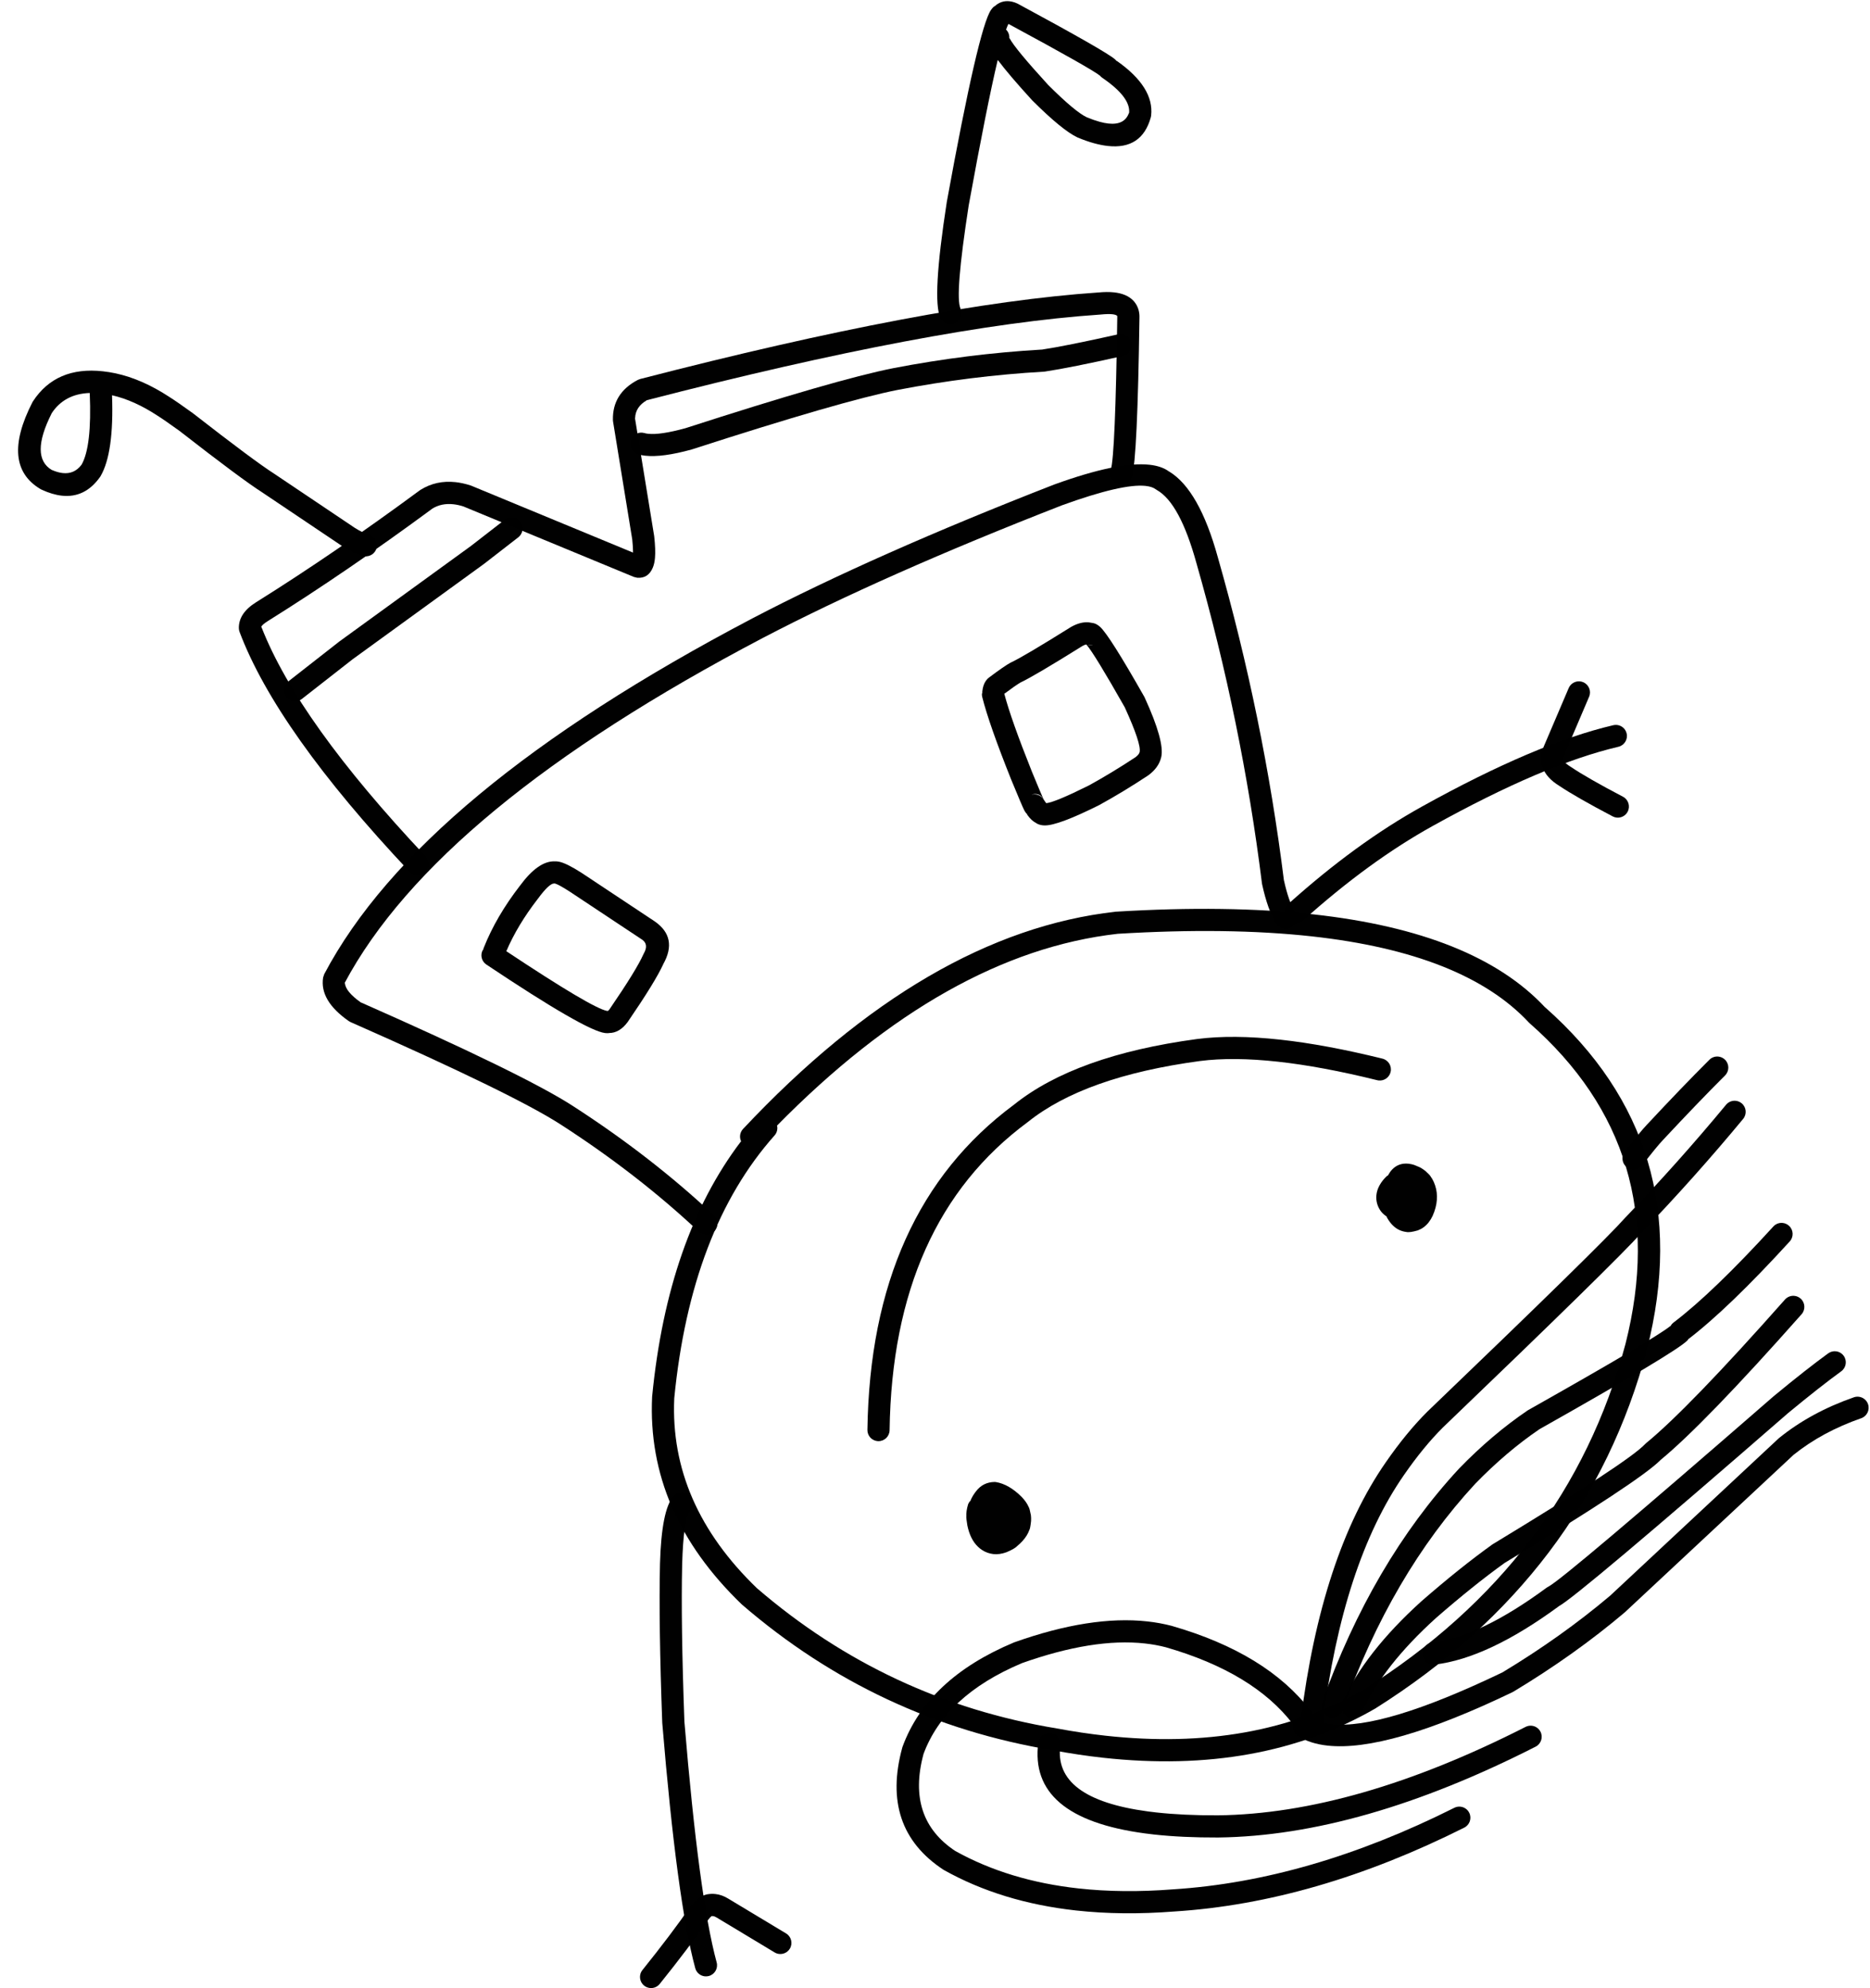 <?xml version="1.0" encoding="UTF-8"?><svg xmlns="http://www.w3.org/2000/svg" xmlns:xlink="http://www.w3.org/1999/xlink" height="269.0" preserveAspectRatio="xMidYMid meet" version="1.0" viewBox="1132.6 646.7 253.0 269.0" width="253.0" zoomAndPan="magnify"><g><g fill-opacity=".996"><g id="change1_5"><path d="M1310.072,773.395Q1330.689,775.665,1339.438,785.043L1339.544,785.146Q1359.144,802.379,1352.519,828.541L1352.519,828.541Q1344.676,857.938,1317.077,875.329L1317.075,875.329Q1302.362,883.774,1282.179,881.553Q1278.966,881.199,1275.615,880.575L1275.585,880.57Q1252.652,876.785,1235.029,861.611L1235.025,861.611Q1223.184,850.2,1223.822,835.925L1223.82,835.924Q1226.054,813.08,1237.392,800.333C1237.718,799.966,1237.831,799.485,1237.742,799.039L1237.695,799.033Q1260.653,775.675,1283.796,773.052L1283.786,773.051Q1298.726,772.147,1310.072,773.395 Z M1310.293,770.419Q1298.691,769.142,1283.605,770.055L1283.529,770.062Q1258.056,772.916,1233.129,799.455C1232.686,799.927,1232.606,800.612,1232.883,801.159L1232.836,801.154Q1222.927,814.212,1220.833,835.632L1220.827,835.708Q1220.091,851.388,1232.943,863.772L1233.004,863.827Q1251.288,879.602,1275.096,883.531L1275.092,883.53Q1278.545,884.173,1281.862,884.538Q1303.046,886.869,1318.625,877.899L1318.677,877.868Q1347.281,859.843,1355.423,829.295L1355.428,829.277Q1362.484,801.417,1341.645,782.997L1341.633,782.996Q1332.142,772.825,1310.293,770.419 Z"/></g><g id="change1_7"><path d="M1288.125,709.585Q1283.896,709.119,1275.269,712.244L1275.234,712.257Q1250.936,721.73,1234.412,730.361L1234.386,730.375L1234.385,730.375Q1189.386,754.018,1176.471,778.499L1176.315,778.964Q1175.819,782.089,1179.784,784.858L1180.037,785Q1202.084,794.728,1208.478,798.867L1208.48,798.868Q1218.856,805.567,1227.142,813.342C1227.388,813.573,1227.692,813.705,1228.004,813.74C1228.457,813.79,1228.927,813.633,1229.263,813.275C1229.83,812.671,1229.8,811.721,1229.195,811.154Q1220.712,803.193,1210.109,796.347L1210.109,796.347Q1203.552,792.103,1181.489,782.361L1181.443,782.356Q1179.347,780.877,1179.268,779.722L1179.221,779.717Q1191.778,756.149,1235.799,733.022L1235.822,733.01L1235.828,733.007L1235.828,733.007Q1252.186,724.466,1276.292,715.066L1276.29,715.066Q1284.47,712.103,1287.602,712.448Q1288.485,712.545,1288.967,712.905L1289.125,713.008Q1292.23,714.767,1294.474,722.91L1294.478,722.924Q1300.603,744.352,1303.334,766.22L1303.357,766.354Q1304.117,769.838,1305.254,771.664C1305.507,772.071,1305.923,772.314,1306.364,772.363C1306.688,772.398,1307.024,772.33,1307.321,772.145C1308.025,771.707,1308.239,770.782,1307.802,770.078Q1306.958,768.723,1306.318,765.848L1306.311,765.848Q1303.552,743.757,1297.367,722.113L1297.367,722.113Q1294.847,712.971,1290.784,710.502L1290.762,710.5Q1289.78,709.767,1288.125,709.585 Z"/></g><g id="change1_21"><path d="M1351.378,744.792C1351.213,744.774,1351.042,744.783,1350.871,744.823Q1340.384,747.281,1324.992,755.828L1324.993,755.828Q1316.044,760.79,1306.881,769.026C1306.264,769.58,1306.214,770.529,1306.767,771.145C1307.024,771.431,1307.366,771.595,1307.719,771.634C1308.128,771.679,1308.555,771.556,1308.887,771.258Q1317.797,763.249,1326.448,758.452L1326.449,758.452Q1341.477,750.108,1351.556,747.745C1352.363,747.556,1352.864,746.748,1352.675,745.942C1352.526,745.306,1351.992,744.86,1351.378,744.792 Z"/></g><g id="change1_14"><path d="M1346.38,738.898C1345.739,738.827,1345.101,739.178,1344.835,739.801L1341.448,747.742L1341.411,747.838Q1340.974,749.094,1341.196,750.093L1341.197,750.094Q1341.241,750.295,1341.312,750.484L1341.306,750.483Q1341.75,751.923,1343.592,753.05L1343.589,753.049Q1345.861,754.574,1350.785,757.161C1350.956,757.252,1351.137,757.305,1351.318,757.325C1351.914,757.39,1352.516,757.094,1352.812,756.532C1353.196,755.798,1352.915,754.891,1352.181,754.505Q1347.348,751.965,1345.214,750.525L1345.157,750.489Q1344.259,749.94,1344.173,749.592L1344.126,749.443L1344.126,749.443L1344.126,749.442L1344.126,749.442Q1344.093,749.293,1344.214,748.92L1344.208,748.92L1347.596,740.978C1347.921,740.216,1347.567,739.335,1346.805,739.009C1346.665,738.95,1346.523,738.913,1346.38,738.898 Z"/></g><g id="change1_3"><path d="M1225.003,848.652C1224.531,848.6,1224.041,848.773,1223.706,849.158Q1222.101,851.001,1221.893,858.261L1221.893,858.269Q1221.705,866.286,1222.198,879.78L1222.202,879.849Q1224.188,903.893,1226.664,913.011C1226.83,913.624,1227.353,914.044,1227.948,914.109C1228.13,914.129,1228.318,914.117,1228.505,914.066C1229.305,913.849,1229.778,913.024,1229.56,912.225Q1227.159,903.381,1225.198,879.671L1225.197,879.671Q1224.708,866.284,1224.893,858.347L1224.893,858.347Q1225.07,852.161,1225.969,851.13C1226.514,850.505,1226.448,849.557,1225.823,849.012C1225.583,848.804,1225.297,848.685,1225.003,848.652 Z"/></g><g id="change1_4"><path d="M1229.391,902.974Q1228.824,902.911,1228.239,903.022L1228.121,903.05Q1227.956,903.096,1227.795,903.161Q1226.889,903.53,1226.09,904.553L1226.039,904.623Q1223.424,908.4,1219.519,913.258C1218.999,913.904,1219.102,914.849,1219.748,915.368C1219.979,915.553,1220.248,915.659,1220.523,915.689C1221.015,915.744,1221.524,915.553,1221.858,915.138Q1225.793,910.242,1228.457,906.401L1228.455,906.401Q1228.71,906.074,1228.868,905.972L1228.821,905.967Q1228.932,905.949,1229.048,905.962Q1229.298,905.989,1229.569,906.16L1229.596,906.177L1237.402,910.877C1237.595,910.993,1237.802,911.061,1238.011,911.083C1238.575,911.145,1239.15,910.884,1239.462,910.366C1239.889,909.656,1239.66,908.734,1238.95,908.306L1231.143,903.606L1231.144,903.606Q1230.289,903.073,1229.391,902.974 Z"/></g><g id="change1_15"><path d="M1305.846,787.376Q1299.38,786.664,1294.546,787.288L1294.538,787.289Q1278.093,789.508,1269.794,796.165L1269.793,796.165Q1250.377,810.556,1249.956,840.177C1249.945,840.957,1250.53,841.605,1251.29,841.689C1251.338,841.694,1251.386,841.698,1251.435,841.698C1252.264,841.71,1252.945,841.048,1252.957,840.219Q1253.357,812.048,1271.625,798.542L1271.672,798.506Q1279.32,792.372,1294.93,790.265L1294.93,790.265Q1299.421,789.685,1305.506,790.355Q1311.452,791.009,1318.921,792.857C1318.987,792.874,1319.053,792.885,1319.119,792.893C1319.855,792.974,1320.556,792.5,1320.738,791.761C1320.937,790.957,1320.446,790.143,1319.642,789.944Q1312.004,788.054,1305.846,787.376 Z"/></g><g id="change1_23"><path d="M1323.184,804.159L1323.154,804.156Q1321.826,804.023,1320.943,804.949Q1320.649,805.254,1320.378,805.752Q1320.238,805.768,1319.718,806.381Q1319.444,806.717,1319.254,807.062Q1318.87,807.75,1318.812,808.47Q1318.727,809.608,1319.404,810.564Q1319.733,811.003,1320.23,811.316L1320.182,811.311L1320.335,811.588Q1320.493,811.854,1320.668,812.083L1320.847,812.302Q1321.031,812.51,1321.233,812.681Q1321.92,813.273,1322.851,813.391Q1323.317,813.503,1324.418,813.182L1324.839,812.992Q1325.242,812.774,1325.578,812.443Q1325.914,812.113,1326.182,811.671L1326.433,811.2Q1326.926,810.082,1326.996,809.064L1327.011,808.558Q1327.003,808.059,1326.898,807.581Q1326.664,806.574,1326.14,805.86Q1326.067,805.707,1325.463,805.153Q1325.208,804.944,1324.912,804.77Q1324.79,804.661,1323.937,804.326Q1323.6,804.211,1323.184,804.159"/></g><g id="change1_13"><path d="M1267.339,847.234L1267.168,847.22Q1265.574,847.243,1264.634,848.506Q1264.548,848.597,1264.242,849.065Q1264.013,849.442,1263.866,849.83Q1263.789,849.785,1263.584,850.219Q1263.301,851.164,1263.338,851.879Q1263.307,852.066,1263.477,853.103Q1263.561,853.517,1263.708,853.979Q1263.986,854.811,1264.425,855.423Q1264.866,856.034,1265.468,856.427Q1266.156,856.878,1266.986,856.976Q1267.833,857.069,1268.747,856.735Q1269.863,856.279,1270.231,855.881Q1271.045,855.209,1271.502,854.468Q1271.729,854.097,1271.869,853.708Q1271.987,853.526,1272.098,852.499Q1272.121,852.091,1272.073,851.707Q1271.893,850.765,1271.772,850.605Q1271.479,849.926,1270.838,849.255Q1269.105,847.521,1267.339,847.234"/></g><g id="change1_20"><path d="M1283.327,686.258Q1282.384,686.155,1281.191,686.275L1281.187,686.274Q1258.5,687.82,1219.213,697.982L1218.894,698.105Q1215.445,699.907,1215.523,703.528L1215.542,703.737L1218.141,719.703L1218.139,719.703Q1218.253,720.764,1218.246,721.47L1218.246,721.47L1196.365,712.421L1196.25,712.379Q1195.21,712.045,1194.235,711.937Q1191.63,711.65,1189.492,712.979L1189.392,713.047Q1177.912,721.521,1167.227,728.202L1167.223,728.203Q1164.877,729.68,1164.916,731.704C1164.919,731.876,1164.951,732.045,1165.012,732.205Q1170.054,745.577,1187.992,764.624C1188.247,764.894,1188.578,765.049,1188.92,765.087C1189.341,765.133,1189.779,765.001,1190.113,764.688C1190.716,764.119,1190.745,763.17,1190.176,762.567Q1172.932,744.255,1167.978,731.557L1167.931,731.553Q1168.034,731.24,1168.818,730.746L1168.818,730.746Q1179.556,724.033,1191.082,715.529L1191.076,715.529Q1192.326,714.752,1193.947,714.931Q1194.61,715.004,1195.334,715.236L1195.316,715.234L1218.354,724.762L1218.798,724.87Q1220.315,725.001,1220.936,723.47L1220.936,723.47Q1221.15,722.942,1221.216,722.181L1221.216,722.181Q1221.31,721.081,1221.114,719.298L1221.104,719.221L1218.504,703.255L1218.526,703.258Q1218.589,701.744,1220.087,700.873L1220.041,700.868Q1259.048,690.782,1281.442,689.265L1281.49,689.261Q1282.526,689.157,1283.105,689.221Q1283.591,689.275,1283.754,689.446L1283.75,689.445Q1283.755,689.465,1283.758,689.499L1283.758,689.5Q1283.764,689.55,1283.761,689.611L1283.76,689.643Q1283.499,708.254,1282.882,710.286C1282.642,711.079,1283.09,711.917,1283.883,712.158C1283.974,712.185,1284.065,712.203,1284.156,712.214C1284.861,712.291,1285.542,711.859,1285.755,711.157Q1286.493,708.722,1286.76,689.716L1286.76,689.716Q1286.77,689.45,1286.745,689.202L1286.745,689.202Q1286.694,688.687,1286.5,688.24L1286.499,688.239Q1286.292,687.76,1285.931,687.38Q1285.046,686.448,1283.327,686.258 Z"/></g><g id="change1_22"><path d="M1269.074,649.954Q1280.484,656.119,1281.472,656.983L1281.451,656.98C1281.533,657.074,1281.628,657.157,1281.732,657.228Q1285.599,659.864,1285.36,662.007L1285.332,662.003Q1284.733,663.655,1282.558,663.415Q1282.013,663.355,1281.37,663.177L1281.37,663.177Q1280.576,662.957,1279.652,662.576L1279.647,662.576Q1278.069,661.835,1274.443,658.224L1274.441,658.224Q1269.909,653.266,1269.201,651.891L1269.154,651.886C1269.186,651.467,1269.041,651.049,1268.751,650.742L1268.704,650.736Q1268.88,650.237,1269.027,649.95 Z M1269.184,646.87Q1268.037,646.744,1267.159,647.56L1267.113,647.556Q1266.876,647.751,1266.676,648.042Q1264.97,650.524,1260.704,673.978L1260.697,674.017Q1258.654,687.191,1259.828,689.706L1259.856,689.762L1259.856,689.762C1260.093,690.225,1260.542,690.514,1261.028,690.568C1261.294,690.597,1261.571,690.556,1261.83,690.433C1262.545,690.097,1262.87,689.269,1262.537,688.435L1262.548,688.437Q1261.761,686.751,1263.656,674.515L1263.656,674.515Q1266.106,661.047,1267.577,654.848L1267.624,654.853Q1269.132,656.864,1272.226,660.249L1272.228,660.251L1272.231,660.255L1272.278,660.303Q1276.311,664.325,1278.372,665.293L1278.432,665.319Q1279.565,665.791,1280.568,666.069L1280.568,666.069Q1281.59,666.353,1282.484,666.451Q1287.081,666.957,1288.297,662.575L1288.342,662.341Q1288.772,658.515,1283.722,654.957L1283.674,654.952Q1283.574,654.834,1283.448,654.724L1283.449,654.724Q1282.201,653.632,1270.328,647.221L1270.268,647.19Q1269.887,647.006,1269.511,646.924Q1269.345,646.888,1269.184,646.87 Z"/></g><g id="change1_10"><path d="M1144.742,699.879L1144.742,699.879C1144.742,699.892,1144.743,699.906,1144.743,699.92Q1145.048,707.142,1143.615,709.614L1143.605,709.613Q1142.638,710.88,1141.08,710.708Q1140.414,710.635,1139.64,710.298L1139.61,710.295Q1136.62,708.52,1139.58,702.648L1139.571,702.647Q1141.292,700.008,1144.696,699.874 Z M1146.523,696.939Q1140.167,696.239,1137.057,701.007L1136.978,701.144Q1132.63,709.641,1138.077,712.876L1138.212,712.947Q1139.679,713.627,1140.961,713.768Q1144.099,714.113,1146.138,711.234L1146.211,711.12Q1148.038,707.969,1147.757,700.188L1147.803,700.193Q1150.751,700.874,1153.867,702.918L1153.895,702.936Q1154.838,703.526,1156.897,705.013L1156.896,705.013Q1165.255,711.523,1168.062,713.314L1168.061,713.314L1178.941,720.623L1178.969,720.641Q1180.415,721.567,1181.697,721.922C1181.776,721.944,1181.855,721.959,1181.935,721.968C1182.654,722.047,1183.345,721.596,1183.544,720.876C1183.765,720.077,1183.297,719.251,1182.498,719.029Q1181.664,718.798,1180.615,718.132L1180.614,718.132L1169.706,710.803L1169.677,710.784Q1166.983,709.065,1158.71,702.622L1158.671,702.592L1158.658,702.583L1158.654,702.58Q1156.546,701.058,1155.514,700.41L1155.514,700.409Q1151.832,697.994,1148.251,697.218L1148.24,697.215Q1147.354,697.03,1146.523,696.939 Z"/></g><g id="change1_11"><path d="M1287.83,866.089Q1280.164,865.245,1269.84,868.912L1269.763,868.942Q1258.097,873.829,1254.711,883.04L1254.672,883.162Q1251.694,894.049,1260.213,899.671L1260.306,899.728Q1268.103,904.092,1278.192,905.202Q1284.407,905.887,1291.493,905.336L1291.492,905.336Q1310.488,904.129,1330.708,893.989C1331.449,893.617,1331.748,892.716,1331.376,891.975C1331.139,891.503,1330.687,891.21,1330.198,891.156C1329.921,891.125,1329.631,891.172,1329.363,891.306Q1309.688,901.173,1291.301,902.341L1291.28,902.343Q1284.467,902.873,1278.525,902.219Q1269.105,901.182,1261.876,897.168L1261.866,897.167Q1255.209,892.773,1257.534,884.076L1257.528,884.075Q1260.452,876.119,1270.849,871.74L1270.844,871.74Q1280.521,868.303,1287.489,869.07Q1288.985,869.234,1290.354,869.592L1290.352,869.592Q1302.197,873.016,1307.534,879.994C1307.793,880.333,1308.168,880.53,1308.562,880.574C1308.932,880.614,1309.317,880.518,1309.637,880.274C1310.295,879.771,1310.421,878.829,1309.917,878.17Q1303.971,870.396,1291.149,866.699L1291.113,866.688Q1289.538,866.277,1287.83,866.089 Z"/></g><g id="change1_17"><path d="M1339.845,880.205C1339.564,880.174,1339.272,880.222,1339.002,880.36Q1315.915,892.102,1297.374,892.327L1297.371,892.327Q1292.722,892.342,1289.053,891.938Q1288.469,891.874,1287.909,891.799Q1275.086,890.081,1276.053,882.864C1276.163,882.043,1275.586,881.288,1274.765,881.178C1274.753,881.176,1274.741,881.174,1274.729,881.173C1273.921,881.085,1273.187,881.656,1273.079,882.466Q1271.714,892.656,1287.512,894.773Q1288.105,894.853,1288.724,894.921Q1292.571,895.345,1297.397,895.328L1297.409,895.327Q1316.653,895.094,1340.362,883.035C1341.101,882.659,1341.395,881.756,1341.02,881.017C1340.781,880.548,1340.331,880.258,1339.845,880.205 Z"/></g><g id="change1_8"><path d="M1384.077,835.689C1383.861,835.665,1383.638,835.688,1383.419,835.764Q1377.598,837.797,1373.31,841.266L1373.23,841.335L1350.402,862.643L1350.4,862.643Q1343.818,868.2,1335.811,873.021L1335.798,873.02Q1319.669,880.757,1312.727,879.993Q1310.996,879.803,1309.836,879.084C1309.64,878.962,1309.426,878.892,1309.211,878.868C1308.654,878.807,1308.085,879.062,1307.771,879.569C1307.334,880.274,1307.551,881.199,1308.255,881.635Q1309.867,882.634,1312.199,882.891Q1320.333,883.786,1337.235,875.659L1337.359,875.592Q1345.608,870.625,1352.396,864.886L1352.45,864.837L1375.278,843.53L1375.284,843.53Q1379.138,840.438,1384.408,838.597C1385.191,838.324,1385.604,837.468,1385.331,836.686C1385.134,836.122,1384.634,835.75,1384.077,835.689 Z"/></g><g id="change1_6"><path d="M1380.99,829.541C1380.632,829.501,1380.259,829.589,1379.945,829.817Q1377.029,831.935,1372.635,835.561L1372.635,835.561L1372.617,835.576L1372.586,835.602Q1344.247,860.254,1342.124,861.36L1342.127,861.361L1341.867,861.512Q1332.818,868.185,1326.375,868.945C1325.552,869.042,1324.963,869.788,1325.06,870.611C1325.143,871.318,1325.706,871.852,1326.385,871.927C1326.496,871.939,1326.61,871.939,1326.726,871.926Q1333.911,871.078,1343.519,864.023L1343.511,864.022Q1345.948,862.752,1374.546,837.875L1374.546,837.875Q1378.872,834.305,1381.708,832.246C1382.379,831.759,1382.527,830.82,1382.04,830.15C1381.781,829.794,1381.396,829.585,1380.99,829.541 Z"/></g><g id="change1_18"><path d="M1367.446,795.648C1366.961,795.594,1366.459,795.778,1366.124,796.182Q1359.642,804.012,1352.508,811.435L1352.467,811.479Q1349.101,815.271,1325.738,837.68L1325.718,837.699Q1322.883,840.522,1320.091,844.556L1320.091,844.556Q1311.368,857.109,1308.578,879.507C1308.475,880.329,1309.059,881.079,1309.881,881.181C1309.888,881.182,1309.896,881.183,1309.903,881.184C1310.716,881.274,1311.454,880.693,1311.556,879.878Q1314.256,858.212,1322.557,846.266L1322.559,846.263Q1325.184,842.47,1327.816,839.846L1327.816,839.846Q1351.131,817.483,1354.672,813.515L1354.671,813.515Q1361.882,806.013,1368.436,798.096C1368.965,797.457,1368.876,796.512,1368.237,795.983C1368.003,795.789,1367.727,795.678,1367.446,795.648 Z"/></g><g id="change1_19"><path d="M1365.096,789.663C1364.66,789.614,1364.206,789.757,1363.872,790.091Q1360.201,793.75,1355.408,798.89L1355.408,798.89Q1354.462,799.879,1352.422,802.529C1351.916,803.185,1352.039,804.128,1352.695,804.633C1352.921,804.807,1353.181,804.907,1353.445,804.936C1353.949,804.991,1354.468,804.79,1354.8,804.36Q1356.756,801.819,1357.588,800.953L1357.602,800.937Q1362.365,795.831,1365.99,792.216C1366.577,791.631,1366.578,790.682,1365.994,790.095C1365.743,789.842,1365.424,789.699,1365.096,789.663 Z"/></g><g id="change1_16"><path d="M1373.796,812.174C1373.336,812.123,1372.859,812.286,1372.523,812.654Q1364.369,821.586,1359.023,825.647C1358.841,825.785,1358.697,825.96,1358.596,826.156L1358.548,826.15Q1356.445,827.854,1339.366,837.488L1339.262,837.553Q1334.488,840.788,1330.023,845.387L1329.999,845.413Q1318.219,858.147,1311.454,877.062C1311.174,877.842,1311.581,878.701,1312.361,878.98C1312.474,879.021,1312.589,879.047,1312.703,879.06C1313.378,879.134,1314.041,878.74,1314.279,878.072Q1320.831,859.754,1332.177,847.478L1332.176,847.478Q1336.381,843.147,1340.848,840.103L1340.841,840.102Q1359.267,829.708,1360.869,828.096L1360.869,828.096Q1360.937,828.028,1360.996,827.96L1360.947,827.954Q1366.481,823.724,1374.739,814.677C1375.298,814.065,1375.254,813.116,1374.642,812.557C1374.398,812.335,1374.101,812.208,1373.796,812.174 Z"/></g><g id="change1_1"><path d="M1375.385,822.041C1374.918,821.989,1374.432,822.158,1374.096,822.537Q1361.073,837.241,1355.311,841.963L1355.166,842.099Q1352.903,844.52,1334.571,855.633L1334.475,855.697Q1330.17,858.781,1324.903,863.366L1324.882,863.386Q1317.254,870.292,1314.216,877.022L1314.215,877.021L1314.215,877.023C1313.873,877.778,1314.209,878.668,1314.965,879.008C1315.123,879.079,1315.286,879.121,1315.446,879.139C1316.058,879.206,1316.634,878.928,1316.733,878.605L1316.734,878.603L1316.951,878.256Q1319.727,872.107,1326.875,865.63L1326.875,865.63Q1331.981,861.185,1336.134,858.201L1336.127,858.2Q1354.361,847.146,1357.226,844.285L1357.214,844.284Q1363.159,839.411,1376.343,824.526C1376.892,823.906,1376.835,822.958,1376.215,822.408C1375.974,822.195,1375.683,822.073,1375.385,822.041 Z"/></g><g id="change1_12"><path d="M1201.967,716.723C1201.593,716.682,1201.203,716.781,1200.883,717.03L1196.307,720.579L1178.508,733.501L1178.466,733.534L1171.585,738.916C1170.932,739.426,1170.817,740.37,1171.327,741.022C1171.587,741.353,1171.958,741.546,1172.345,741.589C1172.721,741.63,1173.112,741.531,1173.434,741.279L1180.288,735.918L1198.082,723L1198.12,722.971L1202.722,719.4C1203.376,718.892,1203.496,717.95,1202.988,717.295C1202.729,716.961,1202.356,716.766,1201.967,716.723 Z"/></g><g id="change1_2"><path d="M1284.389,691.905C1284.229,691.888,1284.063,691.896,1283.897,691.933Q1276.837,693.51,1273.543,694.006L1273.505,694.002Q1263.448,694.59,1253.448,696.518L1253.442,696.52Q1245.708,698.048,1225.311,704.646L1225.307,704.645Q1221.925,705.572,1220.295,705.393Q1220.005,705.361,1219.771,705.294C1219.688,705.27,1219.604,705.254,1219.522,705.245C1218.807,705.166,1218.12,705.611,1217.916,706.325C1217.689,707.122,1218.151,707.952,1218.947,708.18Q1219.38,708.303,1219.894,708.36Q1222.205,708.615,1226.171,707.52L1226.234,707.501Q1246.454,700.96,1254.016,699.465L1254.016,699.465Q1263.909,697.558,1273.852,696.988L1273.99,696.973Q1277.391,696.461,1284.552,694.862C1285.361,694.681,1285.869,693.879,1285.689,693.07C1285.545,692.427,1285.009,691.974,1284.389,691.905 Z"/></g><g id="change1_9"><path d="M1279.42,733.742Q1279.42,733.742,1279.42,733.742L1279.42,733.742L1279.42,733.742 Z M1280.445,733.985Q1280.218,734.043,1280.014,734.02Q1279.871,734.005,1279.739,733.95L1279.787,733.955C1279.853,733.972,1279.92,733.984,1279.988,733.991C1280.124,734.006,1280.262,734.002,1280.398,733.98 Z M1268.513,740.409L1268.513,740.409L1268.513,740.409Q1268.513,740.409,1268.513,740.409 Z M1279.581,733.911Q1280.678,735.177,1284.804,742.457L1284.797,742.456Q1287.032,747.363,1286.782,748.47L1286.782,748.47Q1286.699,748.803,1286.211,749.166L1286.207,749.166Q1283.005,751.281,1279.9,752.987L1279.898,752.986Q1275.377,755.24,1274.154,755.377L1274.154,755.377Q1274.029,755.236,1273.808,754.883C1273.56,754.486,1273.147,754.237,1272.699,754.187C1272.536,754.169,1272.368,754.178,1272.202,754.216L1272.186,754.214Q1272.532,754.109,1272.823,754.141Q1273.387,754.203,1273.743,754.78L1273.756,754.782Q1273.448,754.11,1272.205,751.096L1272.205,751.096Q1269.404,744.09,1268.486,740.608L1268.438,740.603Q1270.042,739.407,1270.665,739.05L1270.658,739.049Q1272.473,738.212,1279.01,734.129L1279.006,734.128Q1279.349,733.94,1279.533,733.905 Z M1279.952,730.914Q1279.871,730.905,1279.789,730.9L1279.79,730.9Q1278.755,730.844,1277.564,731.497L1277.49,731.54Q1271.052,735.562,1269.4,736.324L1269.315,736.366Q1268.497,736.808,1266.471,738.327L1266.467,738.327Q1265.902,738.726,1265.656,739.487L1265.656,739.488Q1265.549,739.824,1265.502,740.242C1265.491,740.339,1265.489,740.435,1265.497,740.529L1265.45,740.524C1265.437,740.683,1265.449,740.845,1265.49,741.008Q1266.406,744.676,1269.419,752.211L1269.425,752.225Q1270.9,755.804,1271.161,756.307L1271.16,756.307Q1271.357,756.688,1271.609,756.909L1271.547,756.903Q1271.874,757.364,1272.174,757.638L1272.174,757.639Q1272.475,757.914,1272.8,758.06L1272.754,758.055Q1273.141,758.312,1273.671,758.37Q1273.799,758.384,1273.934,758.386L1273.933,758.386Q1275.729,758.422,1281.293,755.645L1281.346,755.617Q1284.592,753.834,1287.935,751.621L1288.002,751.573Q1289.366,750.56,1289.701,749.167L1289.703,749.158L1289.707,749.143L1289.71,749.131Q1290.185,747.024,1287.474,741.093L1287.415,740.977Q1282.709,732.674,1281.435,731.519L1281.435,731.519Q1280.91,731.043,1280.368,730.983Q1280.342,730.98,1280.316,730.978L1280.316,730.978Q1280.138,730.935,1279.952,730.914 Z"/></g><g id="change1_24"><path d="M1207.805,766.245Q1207.765,766.248,1207.731,766.247L1207.685,766.242L1207.758,766.24 Z M1207.728,766.247Q1207.706,766.246,1207.687,766.244L1207.664,766.241Q1207.657,766.239,1207.65,766.238 Z M1215.053,783.474L1215.053,783.477L1215.013,783.472Q1215.032,783.473,1215.053,783.474 Z M1207.69,766.248Q1208.176,766.377,1209.647,767.319L1209.646,767.319L1219.495,773.853L1219.495,773.853Q1220.386,774.494,1219.715,775.689L1219.651,775.817Q1218.723,777.917,1215.079,783.241L1215.078,783.241Q1214.95,783.41,1214.864,783.482L1214.817,783.477C1214.791,783.479,1214.764,783.483,1214.738,783.486L1214.738,783.486Q1212.727,783.125,1201.142,775.429L1201.095,775.424Q1202.611,771.871,1205.353,768.334L1205.375,768.305Q1206.899,766.237,1207.556,766.245L1207.553,766.245L1207.643,766.243 Z M1208.007,763.259Q1207.807,763.237,1207.62,763.249L1207.573,763.244Q1205.386,763.233,1202.96,766.525L1202.959,766.525Q1199.738,770.686,1198.055,774.927C1198.013,775.031,1197.984,775.136,1197.967,775.242L1197.92,775.237C1197.547,775.912,1197.747,776.773,1198.401,777.209Q1211.802,786.161,1214.458,786.478L1214.459,786.478Q1214.472,786.479,1214.484,786.48Q1214.785,786.514,1215.056,786.479L1215.009,786.474Q1215.705,786.478,1216.349,786.096L1216.349,786.096Q1216.979,785.723,1217.526,784.978L1217.555,784.936Q1221.255,779.53,1222.338,777.158L1222.332,777.158Q1224.347,773.568,1221.18,771.37L1221.155,771.353L1211.285,764.804L1211.264,764.79Q1209.27,763.515,1208.274,763.302L1208.272,763.302Q1208.137,763.274,1208.007,763.259 Z"/></g></g></g></svg>